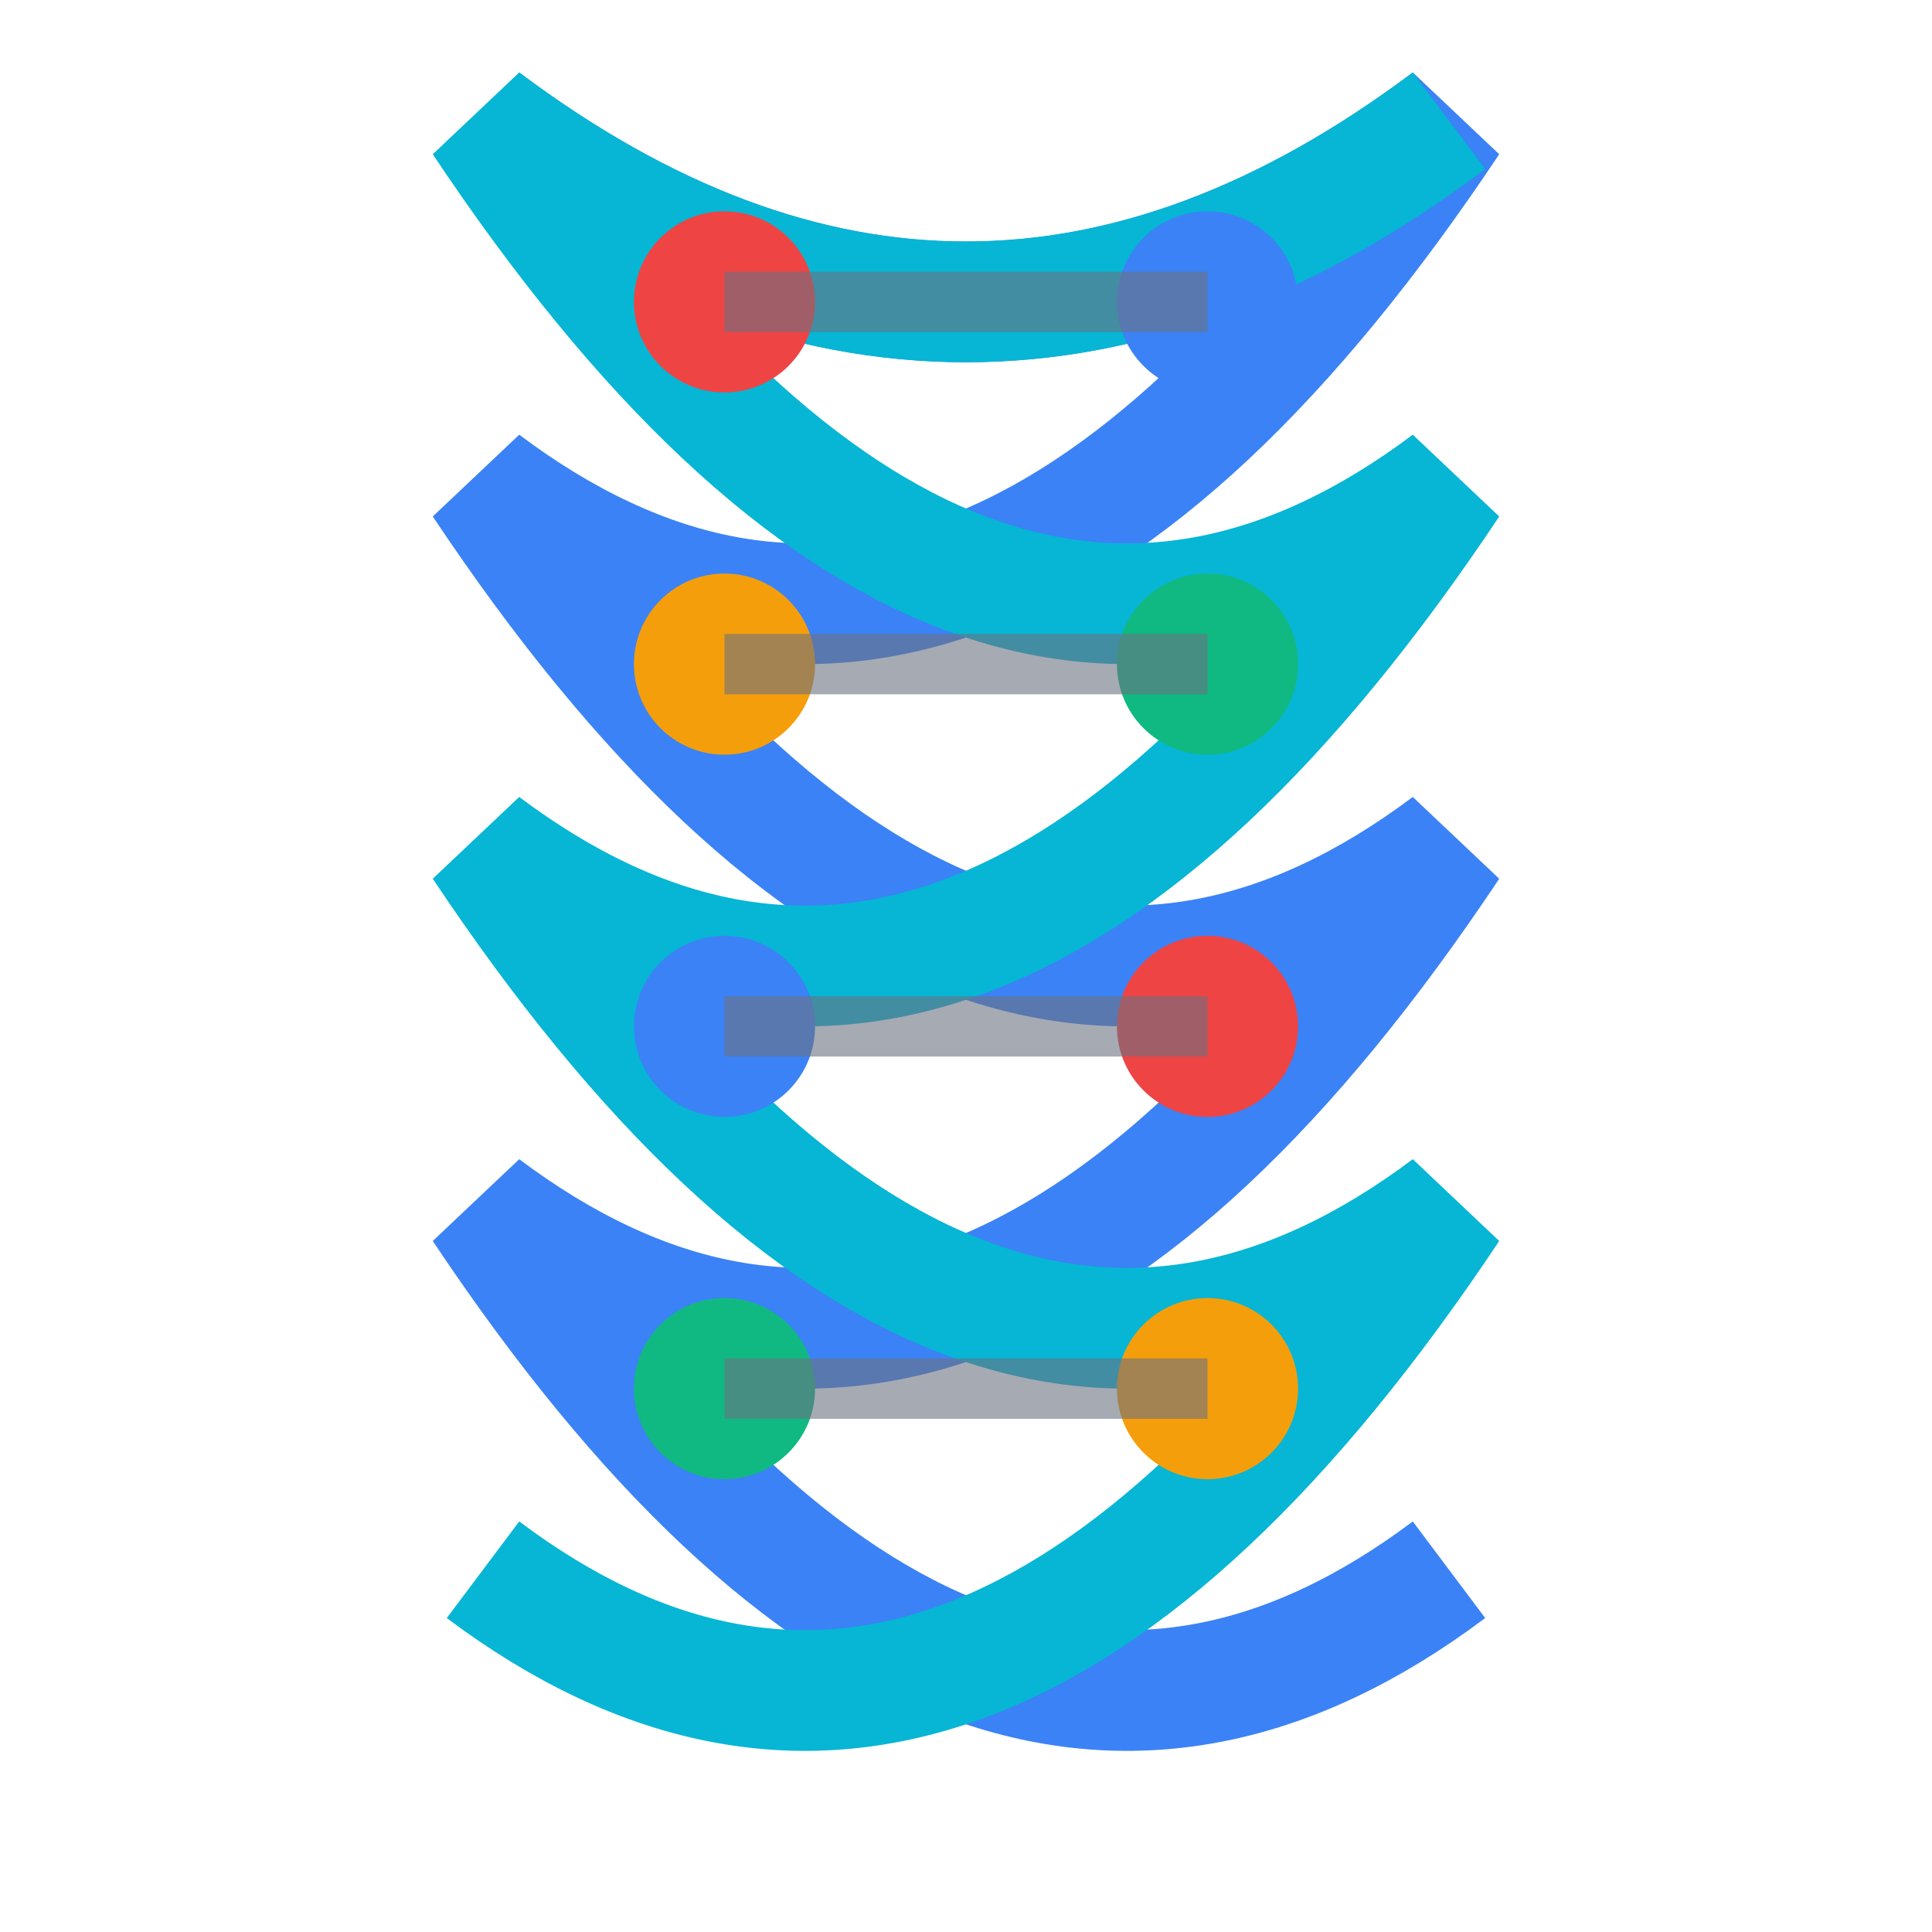 <svg xmlns="http://www.w3.org/2000/svg" width="32" height="32" viewBox="0 0 32 32" fill="none">
  <g>
    <!-- DNA Double Helix Structure -->
    <path d="M8 2 Q16 8 24 2 Q16 14 8 8 Q16 20 24 14 Q16 26 8 20 Q16 32 24 26" 
          stroke="#3B82F6" stroke-width="2" fill="none"/>
    <path d="M24 2 Q16 8 8 2 Q16 14 24 8 Q16 20 8 14 Q16 26 24 20 Q16 32 8 26" 
          stroke="#06B6D4" stroke-width="2" fill="none"/>
    
    <!-- Base pairs -->
    <circle cx="12" cy="5" r="1.5" fill="#EF4444"/>
    <circle cx="20" cy="5" r="1.5" fill="#3B82F6"/>
    <circle cx="20" cy="11" r="1.5" fill="#10B981"/>
    <circle cx="12" cy="11" r="1.5" fill="#F59E0B"/>
    <circle cx="12" cy="17" r="1.5" fill="#3B82F6"/>
    <circle cx="20" cy="17" r="1.5" fill="#EF4444"/>
    <circle cx="20" cy="23" r="1.5" fill="#F59E0B"/>
    <circle cx="12" cy="23" r="1.5" fill="#10B981"/>
    
    <!-- Connecting lines for base pairs -->
    <line x1="12" y1="5" x2="20" y2="5" stroke="#6B7280" stroke-width="1" opacity="0.6"/>
    <line x1="12" y1="11" x2="20" y2="11" stroke="#6B7280" stroke-width="1" opacity="0.6"/>
    <line x1="12" y1="17" x2="20" y2="17" stroke="#6B7280" stroke-width="1" opacity="0.6"/>
    <line x1="12" y1="23" x2="20" y2="23" stroke="#6B7280" stroke-width="1" opacity="0.6"/>
  </g>
</svg>